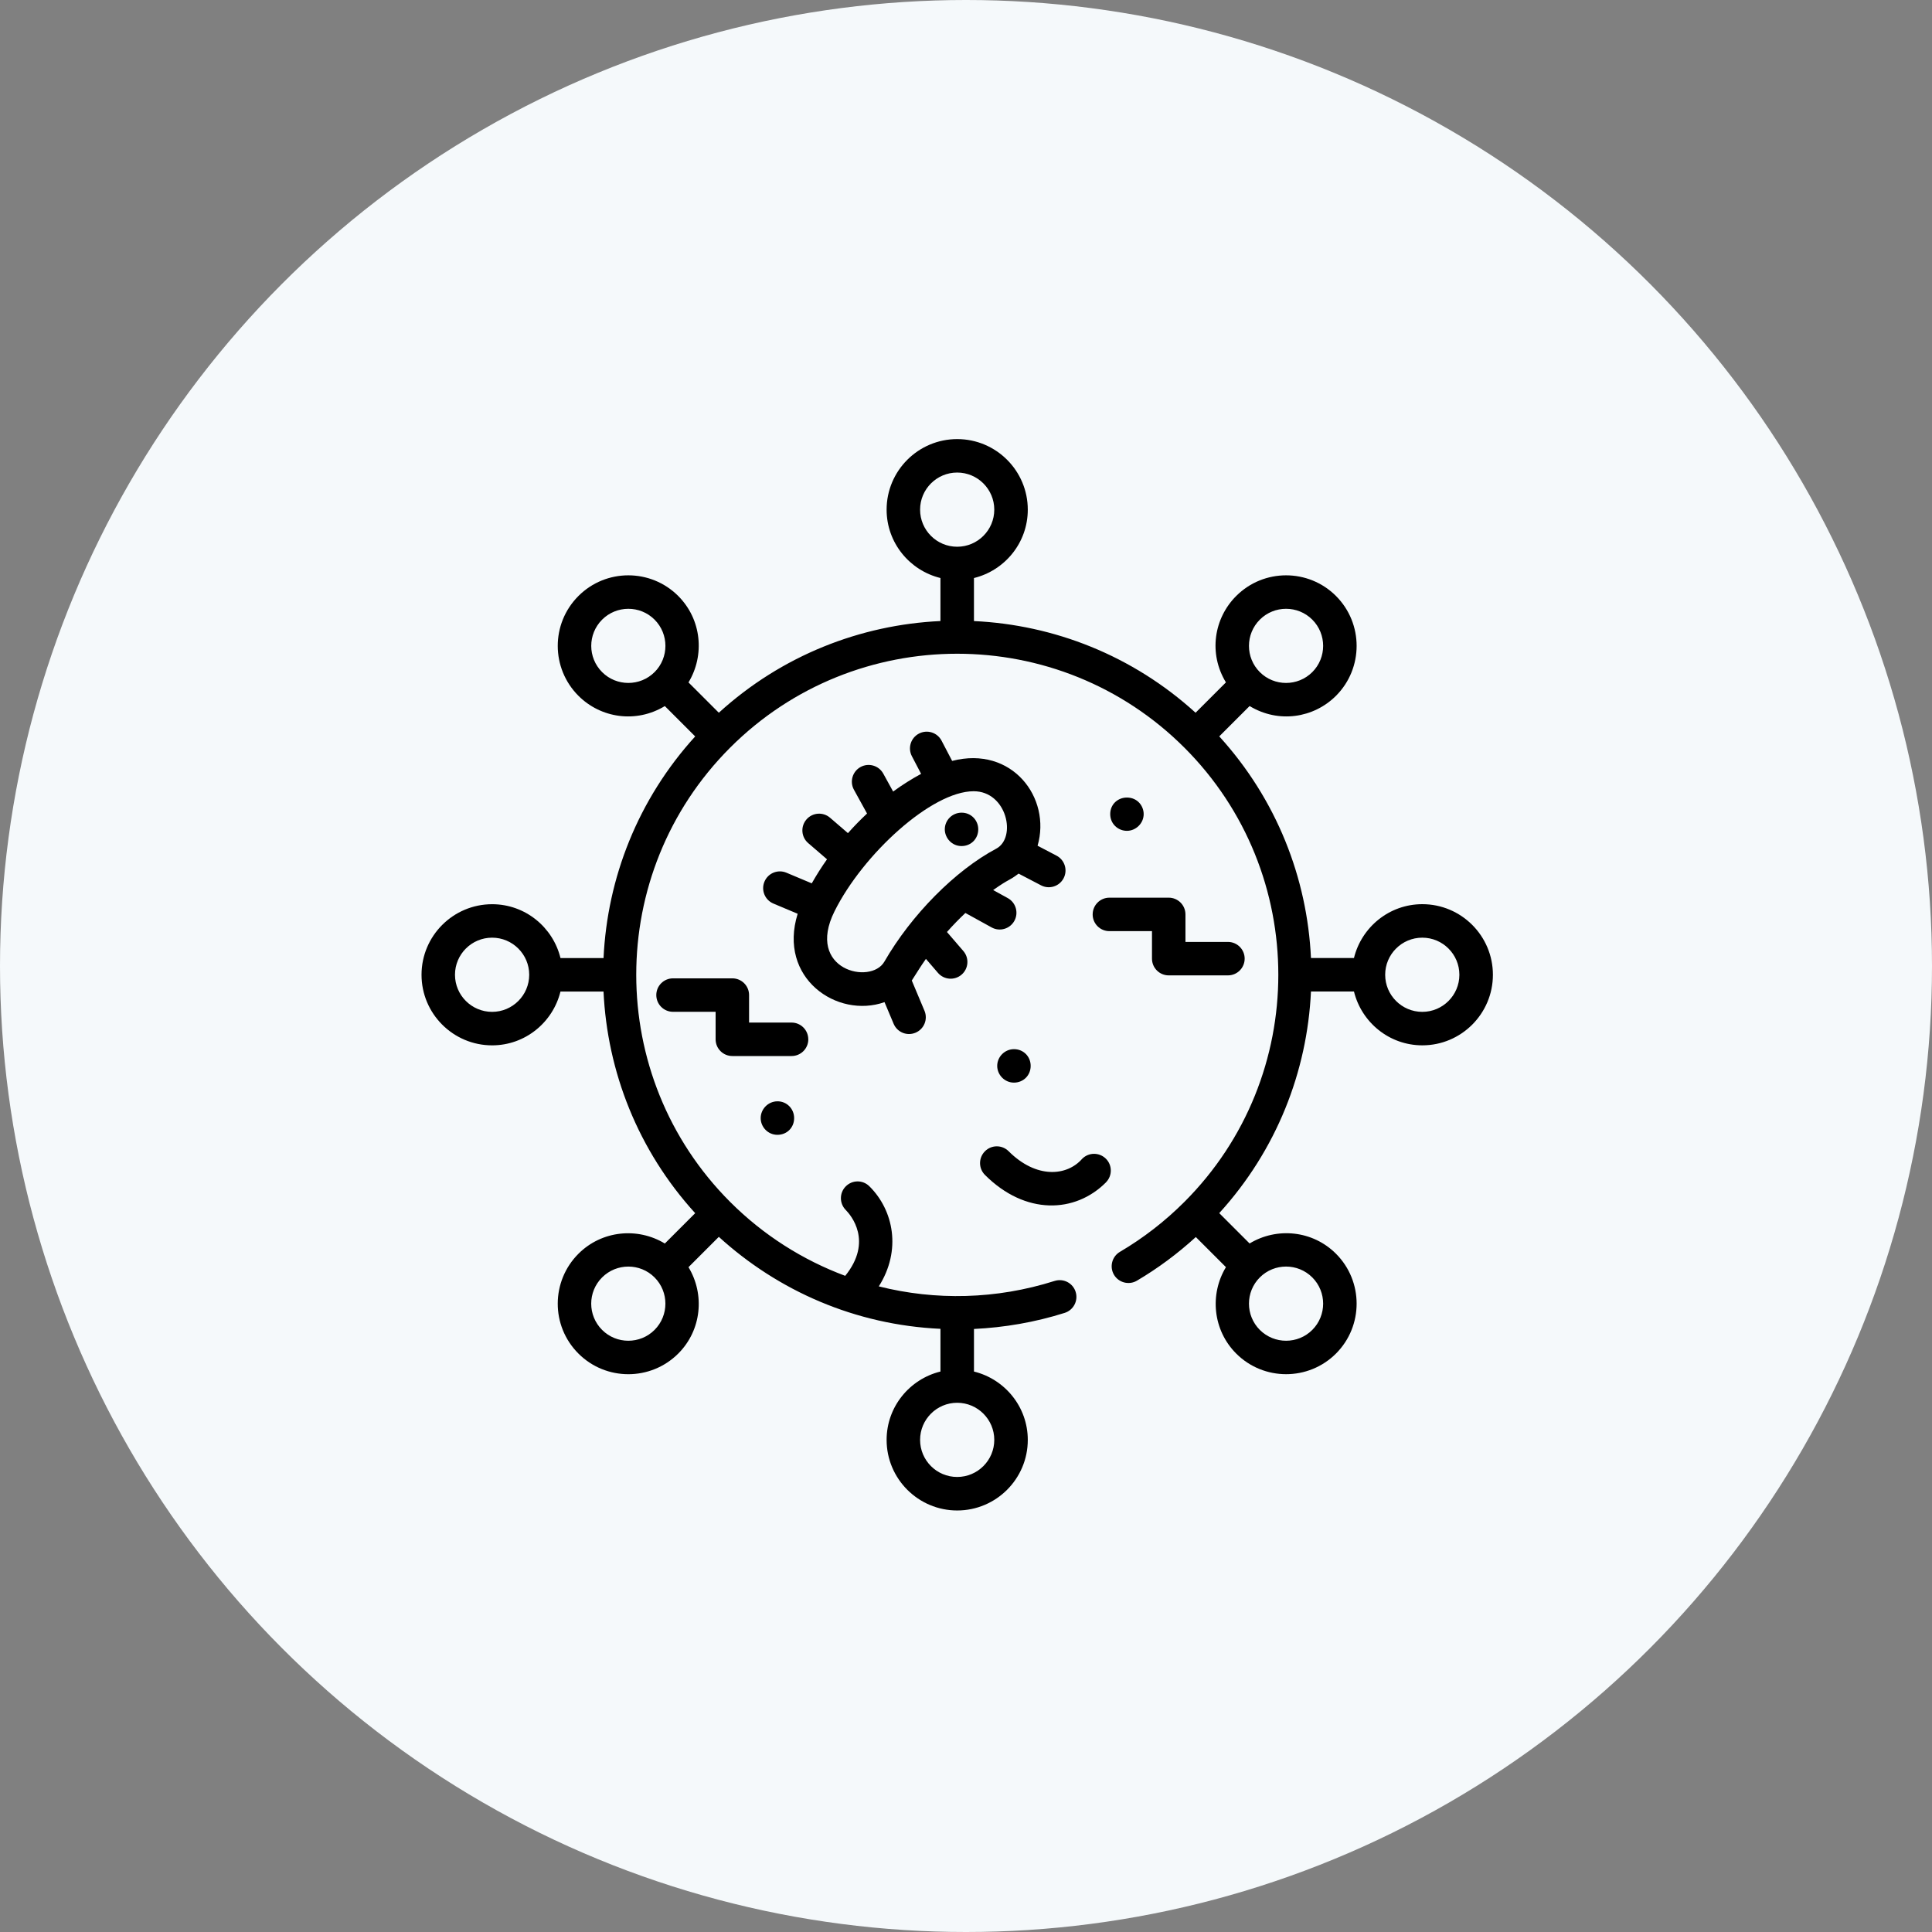 <svg width="110" height="110" viewBox="0 0 110 110" fill="none" xmlns="http://www.w3.org/2000/svg">
<rect x="0" y="0" width="110" height="110" fill="#808080" stroke="none"/>
<circle cx="55" cy="55" r="55" fill="#F5F9FB"/>
<path d="M28.018 59.518C29.904 59.518 31.48 58.208 31.911 56.454H34.362C34.575 61.005 36.314 65.483 39.581 69.073L37.853 70.801C36.307 69.864 34.269 70.051 32.934 71.384C31.377 72.941 31.349 75.483 32.934 77.067C34.501 78.633 37.049 78.633 38.616 77.067C39.95 75.734 40.136 73.694 39.2 72.148L40.927 70.421C44.309 73.502 48.696 75.434 53.546 75.658V78.089C51.791 78.52 50.48 80.095 50.48 81.982C50.48 84.198 52.283 86 54.499 86C56.715 86 58.518 84.198 58.518 81.982C58.518 80.097 57.208 78.521 55.454 78.09V75.666C57.182 75.582 58.918 75.288 60.622 74.749C61.123 74.589 61.401 74.054 61.242 73.552C61.084 73.05 60.552 72.773 60.045 72.931C56.724 73.984 53.268 74.056 50.035 73.241C51.337 71.194 50.883 68.904 49.493 67.536C49.117 67.169 48.523 67.175 48.154 67.547C47.785 67.917 47.786 68.52 48.154 68.891C48.444 69.186 49.716 70.672 48.123 72.641C45.71 71.741 43.471 70.331 41.574 68.435C41.574 68.435 41.574 68.436 41.57 68.431C34.444 61.299 34.443 49.701 41.57 42.569C41.57 42.569 41.57 42.569 41.571 42.569C41.575 42.564 41.574 42.567 41.574 42.565C48.701 35.439 60.3 35.439 67.433 42.568C67.437 42.571 67.436 42.571 67.437 42.571C74.564 49.699 74.564 61.299 67.437 68.428C66.334 69.531 65.1 70.489 63.765 71.274C63.311 71.541 63.159 72.125 63.425 72.579C63.692 73.031 64.277 73.184 64.731 72.917C65.929 72.211 67.052 71.374 68.085 70.432L69.8 72.146C68.864 73.691 69.052 75.732 70.384 77.066C71.951 78.632 74.499 78.632 76.066 77.066C77.632 75.499 77.632 72.95 76.066 71.383C74.733 70.049 72.693 69.862 71.147 70.798L69.419 69.07C72.687 65.481 74.428 61.002 74.641 56.451H77.089C77.52 58.206 79.096 59.517 80.982 59.517C83.198 59.517 85 57.715 85 55.499C85 53.283 83.198 51.48 80.982 51.48C79.096 51.48 77.52 52.791 77.089 54.545H74.641C74.428 49.994 72.687 45.515 69.419 41.926L71.147 40.199C72.797 41.199 74.799 40.882 76.066 39.616C77.632 38.048 77.632 35.5 76.066 33.933C74.499 32.365 71.951 32.365 70.384 33.933C69.114 35.203 68.797 37.205 69.799 38.852L68.071 40.58C64.481 37.315 60.002 35.574 55.453 35.361V32.911C57.208 32.48 58.518 30.905 58.518 29.018C58.518 26.802 56.716 25 54.499 25C52.282 25 50.48 26.802 50.48 29.018C50.48 30.905 51.791 32.48 53.545 32.91V35.359C48.994 35.573 44.515 37.312 40.927 40.58L39.2 38.854C40.136 37.308 39.95 35.268 38.616 33.933C37.049 32.365 34.501 32.365 32.934 33.933C31.354 35.514 31.373 38.055 32.934 39.616C34.205 40.886 36.209 41.195 37.853 40.201L39.581 41.929C36.315 45.519 34.577 49.997 34.363 54.547H31.912C31.481 52.792 29.906 51.482 28.02 51.482C25.804 51.482 24 53.284 24 55.5C24 57.716 25.802 59.518 28.02 59.518H28.018ZM37.268 75.719C36.445 76.542 35.103 76.542 34.281 75.719C33.455 74.895 33.454 73.557 34.281 72.731C35.105 71.909 36.445 71.907 37.268 72.731C38.091 73.556 38.091 74.895 37.268 75.719ZM56.61 81.98C56.61 83.145 55.663 84.092 54.497 84.092C53.331 84.092 52.386 83.145 52.386 81.98C52.386 80.816 53.333 79.868 54.497 79.868C55.662 79.868 56.61 80.816 56.61 81.98ZM71.729 72.731C72.554 71.907 73.892 71.907 74.717 72.731C75.54 73.556 75.54 74.895 74.717 75.719C73.894 76.542 72.554 76.542 71.729 75.719C70.905 74.895 70.905 73.554 71.729 72.731ZM80.979 53.387C82.144 53.387 83.091 54.334 83.091 55.499C83.091 56.663 82.144 57.611 80.979 57.611C79.814 57.611 78.866 56.663 78.866 55.499C78.866 54.334 79.813 53.387 80.979 53.387ZM71.729 35.28C72.554 34.457 73.892 34.456 74.717 35.28C75.54 36.104 75.54 37.443 74.717 38.267C73.892 39.09 72.552 39.09 71.729 38.267C70.905 37.443 70.905 36.104 71.729 35.281V35.28ZM52.386 29.017C52.386 27.852 53.333 26.905 54.497 26.905C55.662 26.905 56.61 27.852 56.61 29.017C56.61 30.182 55.663 31.129 54.497 31.129C53.331 31.129 52.386 30.182 52.386 29.017ZM37.268 38.267C36.445 39.089 35.103 39.089 34.282 38.267C33.459 37.446 33.454 36.109 34.282 35.28C35.098 34.464 36.438 34.45 37.269 35.28C38.092 36.104 38.092 37.443 37.269 38.267H37.268ZM28.018 53.387C29.183 53.387 30.131 54.334 30.131 55.499C30.131 56.663 29.184 57.611 28.018 57.611C26.852 57.611 25.905 56.663 25.905 55.499C25.905 54.334 26.852 53.387 28.018 53.387Z" fill="black"/>
<path d="M56.459 52.804C56.921 53.06 57.502 52.888 57.754 52.429C58.008 51.968 57.839 51.387 57.378 51.134L56.546 50.676C57.55 49.97 57.364 50.212 57.995 49.74L59.272 50.407C59.738 50.651 60.315 50.47 60.558 50.003C60.802 49.537 60.62 48.96 60.154 48.717L59.075 48.152C59.867 45.431 57.625 42.441 54.211 43.323L53.608 42.169C53.364 41.703 52.787 41.523 52.322 41.767C51.855 42.01 51.675 42.587 51.918 43.053L52.444 44.06C51.906 44.352 51.373 44.684 50.852 45.068L50.29 44.046C50.036 43.585 49.456 43.418 48.996 43.67C48.535 43.925 48.366 44.504 48.62 44.965L49.366 46.319C48.989 46.673 48.625 47.044 48.278 47.435L47.259 46.558C46.861 46.215 46.258 46.258 45.915 46.658C45.572 47.056 45.616 47.659 46.015 48.002L47.087 48.925C46.77 49.37 46.484 49.828 46.218 50.294L44.773 49.687C44.288 49.485 43.73 49.71 43.525 50.197C43.321 50.682 43.549 51.241 44.034 51.445L45.416 52.026C44.276 55.687 47.658 58.011 50.361 57.058L50.879 58.289C51.083 58.773 51.637 59.004 52.127 58.798C52.612 58.594 52.841 58.035 52.637 57.551L51.913 55.827C52.386 55.092 52.375 55.087 52.718 54.595L53.404 55.392C53.746 55.791 54.35 55.836 54.749 55.492C55.148 55.149 55.193 54.546 54.849 54.148L53.916 53.064C54.253 52.681 54.605 52.323 54.965 51.981L56.459 52.804ZM50.352 54.753C49.578 56.097 45.854 55.22 47.513 51.888C49.127 48.644 53.038 45.05 55.436 45.05C57.329 45.05 57.898 47.694 56.72 48.321C54.391 49.559 51.891 52.083 50.352 54.753Z" fill="black"/>
<path d="M54.746 46.27C54.212 46.273 53.793 46.7 53.793 47.219C53.793 47.701 54.184 48.171 54.746 48.171C55.308 48.171 55.698 47.732 55.698 47.219C55.698 46.705 55.294 46.267 54.746 46.27Z" fill="black"/>
<path d="M62.211 52.063C62.211 52.59 62.638 53.015 63.163 53.015H65.589V54.581C65.589 55.108 66.016 55.534 66.541 55.534H69.913C70.44 55.534 70.866 55.107 70.866 54.581C70.866 54.056 70.44 53.629 69.913 53.629H67.495V52.063C67.495 51.536 67.068 51.11 66.543 51.11H63.165C62.638 51.11 62.212 51.537 62.212 52.063H62.211Z" fill="black"/>
<path d="M46.02 59.174C46.02 58.647 45.593 58.221 45.068 58.221H42.649V56.655C42.649 56.128 42.222 55.703 41.697 55.703H38.319C37.792 55.703 37.367 56.13 37.367 56.655C37.367 57.181 37.794 57.608 38.319 57.608H40.744V59.174C40.744 59.701 41.17 60.126 41.697 60.126H45.069C45.596 60.126 46.022 59.699 46.022 59.174H46.02Z" fill="black"/>
<path d="M62.973 67.313C63.34 66.938 63.335 66.334 62.959 65.966C62.582 65.599 61.98 65.604 61.611 65.98C60.753 66.961 59.013 67.131 57.428 65.547C57.055 65.174 56.452 65.174 56.08 65.547C55.706 65.92 55.706 66.523 56.08 66.896C58.376 69.193 61.216 69.086 62.973 67.315V67.313Z" fill="black"/>
<path d="M56.777 60.687C56.777 61.195 57.198 61.64 57.729 61.64C58.26 61.64 58.682 61.234 58.682 60.687C58.682 60.14 58.255 59.732 57.729 59.735C57.206 59.737 56.777 60.168 56.777 60.687Z" fill="black"/>
<path d="M44.263 62.704C43.721 62.709 43.31 63.158 43.31 63.66C43.31 64.161 43.718 64.612 44.263 64.612C44.807 64.612 45.215 64.199 45.215 63.66C45.215 63.121 44.787 62.7 44.263 62.704Z" fill="black"/>
<path d="M65.116 46.351C65.116 45.891 64.767 45.412 64.163 45.409C63.647 45.408 63.211 45.792 63.211 46.351C63.211 46.911 63.659 47.304 64.163 47.304C64.667 47.304 65.116 46.881 65.116 46.351Z" fill="black"/>
</svg>
